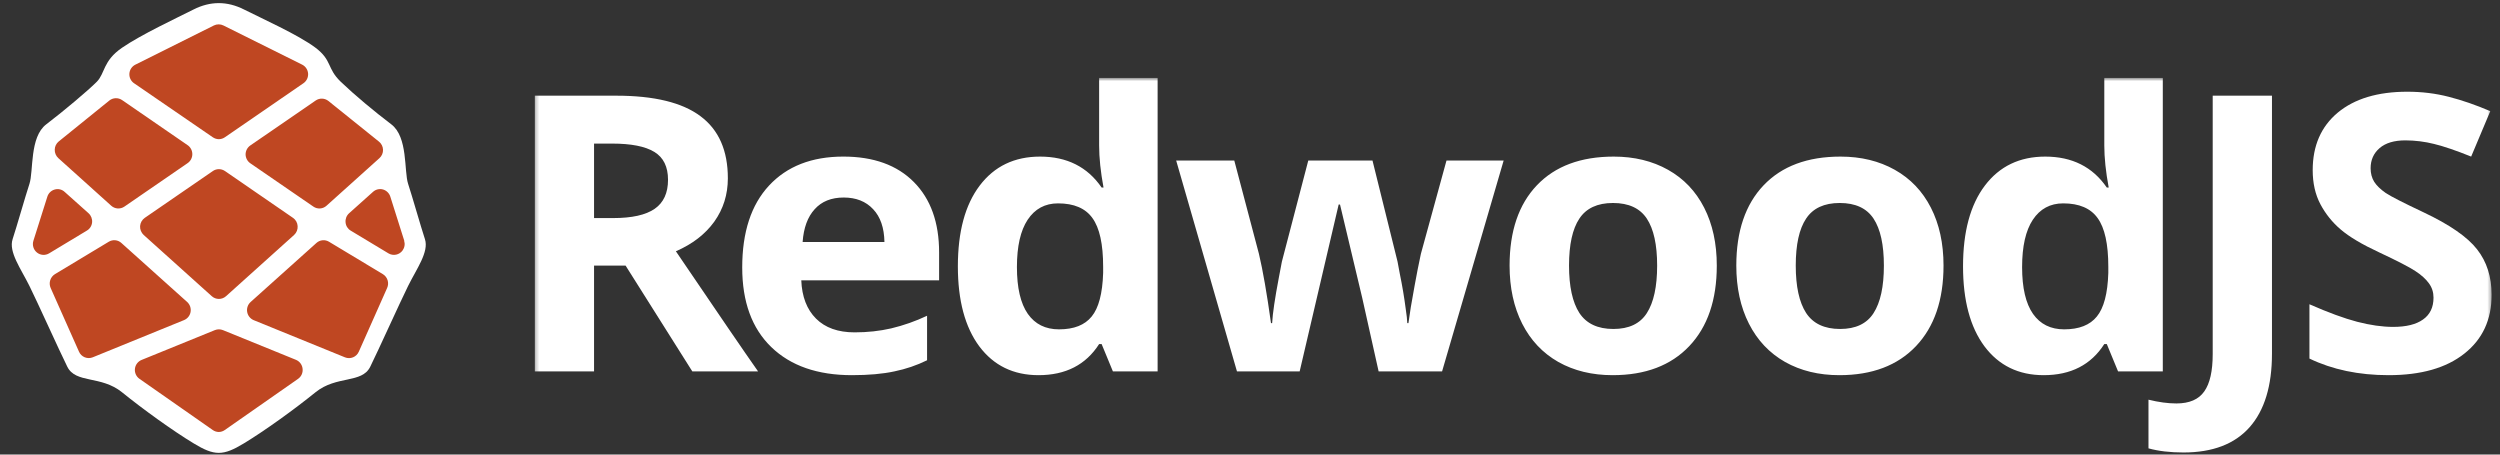 <svg width="693" height="126" viewBox="0 0 693 126" fill="none" xmlns="http://www.w3.org/2000/svg">
<rect x="0" y="0" width="693" height="126" fill="#333333" stroke="none"/>
<g clip-path="url(#clip0_16_95)">
<path fill-rule="evenodd" clip-rule="evenodd" d="M53.647 2.632C48.981 4.991 39.146 9.58 33.82 13.242C28.493 16.904 29.153 20.317 26.822 22.675C24.491 25.034 17.489 30.927 12.826 34.461C8.16 37.998 9.326 47.432 8.16 50.97C6.994 54.504 4.663 62.755 3.497 66.293C2.328 69.83 5.829 74.547 8.16 79.264C10.495 83.977 16.324 96.945 18.658 101.659C20.99 106.375 27.991 104.017 33.82 108.734C39.648 113.451 47.815 119.347 53.647 122.881C59.476 126.419 61.811 126.419 67.643 122.881C73.471 119.343 81.638 113.447 87.47 108.731C93.299 104.017 100.3 106.375 102.631 101.659C104.963 96.942 110.795 83.977 113.13 79.26C115.461 74.544 118.958 69.827 117.793 66.293C116.627 62.755 114.295 54.501 113.13 50.966C111.964 47.429 113.13 37.998 108.463 34.461C103.797 30.923 98.383 26.422 94.468 22.672C90.553 18.922 92.136 16.776 87.47 13.238C82.804 9.704 72.309 4.991 67.643 2.632C62.976 0.274 58.31 0.274 53.647 2.632Z" fill="white"/>
<path fill-rule="evenodd" clip-rule="evenodd" d="M37.175 23.086L59.004 38.062C59.495 38.392 60.07 38.574 60.661 38.585C61.254 38.579 61.831 38.397 62.319 38.062L84.165 23.036C84.584 22.734 84.918 22.329 85.135 21.86C85.351 21.39 85.443 20.873 85.402 20.358C85.36 19.843 85.186 19.348 84.897 18.92C84.608 18.492 84.213 18.146 83.75 17.915L61.922 7.053C61.513 6.853 61.065 6.75 60.611 6.75C60.157 6.75 59.709 6.853 59.3 7.053L37.536 17.915C37.065 18.146 36.662 18.497 36.369 18.932C36.076 19.368 35.903 19.872 35.866 20.396C35.829 20.919 35.93 21.443 36.16 21.916C36.389 22.388 36.738 22.791 37.172 23.086H37.175ZM68.077 42.762C68.077 43.25 68.194 43.731 68.419 44.164C68.645 44.597 68.971 44.969 69.371 45.249L86.87 57.27C87.413 57.647 88.068 57.829 88.727 57.786C89.387 57.743 90.013 57.478 90.502 57.034L105.182 43.837C105.506 43.545 105.763 43.186 105.934 42.785C106.106 42.384 106.188 41.951 106.175 41.515C106.162 41.079 106.055 40.651 105.86 40.261C105.665 39.87 105.388 39.527 105.047 39.255L91.031 27.989C90.537 27.593 89.929 27.367 89.296 27.342C88.664 27.318 88.04 27.497 87.517 27.854L69.371 40.33C68.978 40.605 68.656 40.969 68.431 41.392C68.206 41.816 68.085 42.283 68.077 42.762ZM24.551 59.116C25.258 59.756 25.622 60.7 25.528 61.653C25.484 62.125 25.327 62.578 25.07 62.976C24.813 63.374 24.464 63.704 24.052 63.938L13.604 70.234C12.543 70.868 11.206 70.777 10.242 70.002C9.278 69.227 8.884 67.93 9.258 66.741L13.123 54.517C13.27 54.043 13.533 53.613 13.889 53.267C14.245 52.921 14.683 52.67 15.161 52.536C15.638 52.397 16.142 52.383 16.625 52.498C17.109 52.613 17.554 52.851 17.917 53.19L24.551 59.116ZM81.23 60.397L62.336 47.398C61.847 47.067 61.269 46.889 60.678 46.889C60.087 46.889 59.51 47.067 59.021 47.398L40.126 60.393C39.754 60.654 39.445 60.994 39.221 61.389C38.997 61.784 38.865 62.224 38.833 62.677C38.808 63.134 38.884 63.591 39.056 64.015C39.227 64.439 39.491 64.82 39.827 65.13L58.704 82.104C59.246 82.592 59.949 82.863 60.678 82.863C61.408 82.863 62.111 82.592 62.653 82.104L81.527 65.127C81.863 64.818 82.126 64.438 82.295 64.014C82.464 63.59 82.535 63.133 82.504 62.677C82.479 62.225 82.352 61.784 82.131 61.388C81.91 60.992 81.602 60.652 81.23 60.393V60.397ZM30.838 57.034L16.172 43.837C15.845 43.538 15.586 43.172 15.414 42.764C15.242 42.355 15.16 41.915 15.175 41.472C15.181 41.035 15.285 40.606 15.477 40.214C15.669 39.822 15.945 39.477 16.286 39.205L30.302 27.871C30.8 27.475 31.411 27.248 32.047 27.224C32.683 27.2 33.309 27.379 33.836 27.736L51.966 40.212C52.808 40.768 53.313 41.715 53.313 42.732C53.313 43.749 52.808 44.693 51.966 45.249L34.483 57.27C33.354 58.045 31.858 57.944 30.838 57.034ZM106.128 75.992L91.2 67.01C90.66 66.683 90.029 66.539 89.402 66.6C88.774 66.661 88.183 66.923 87.716 67.347L69.468 83.715C69.09 84.056 68.804 84.488 68.638 84.97C68.471 85.451 68.428 85.968 68.515 86.47C68.601 86.973 68.812 87.445 69.13 87.844C69.447 88.243 69.861 88.555 70.331 88.751L95.643 99.061C96.358 99.345 97.155 99.341 97.866 99.049C98.577 98.758 99.148 98.201 99.457 97.498L107.307 79.837C107.616 79.163 107.666 78.399 107.449 77.69C107.232 76.982 106.762 76.377 106.128 75.992ZM108.2 54.517L112.065 66.741H112.031C112.172 67.191 112.206 67.669 112.13 68.135C112.054 68.601 111.87 69.043 111.593 69.426C111.161 70.025 110.52 70.44 109.796 70.59C109.073 70.739 108.319 70.613 107.685 70.234L97.22 63.934C96.817 63.696 96.477 63.365 96.228 62.968C95.979 62.571 95.83 62.12 95.792 61.653C95.743 61.183 95.806 60.708 95.975 60.267C96.145 59.826 96.417 59.432 96.769 59.116L103.406 53.173C104.157 52.499 105.192 52.253 106.159 52.519C106.637 52.658 107.074 52.913 107.431 53.262C107.787 53.61 108.051 54.042 108.2 54.517ZM52.828 86.467C52.917 85.966 52.876 85.451 52.711 84.969C52.546 84.488 52.262 84.056 51.885 83.715L33.641 67.344C33.174 66.919 32.583 66.657 31.955 66.597C31.327 66.536 30.697 66.68 30.157 67.007L15.232 75.992C14.605 76.379 14.139 76.98 13.919 77.683C13.7 78.386 13.741 79.145 14.036 79.82L21.896 97.484C22.203 98.191 22.774 98.749 23.487 99.04C24.201 99.332 24.999 99.333 25.713 99.044L51.009 88.734C51.48 88.543 51.894 88.234 52.213 87.838C52.532 87.442 52.745 86.971 52.831 86.47L52.828 86.467ZM61.787 91.504L82.089 99.765C82.579 99.978 83.003 100.317 83.317 100.748C83.632 101.18 83.825 101.687 83.878 102.218C83.942 102.755 83.859 103.3 83.637 103.794C83.415 104.288 83.063 104.712 82.618 105.021L62.302 119.209C61.816 119.553 61.237 119.741 60.641 119.748C60.047 119.737 59.47 119.55 58.984 119.209L38.681 105.024C38.234 104.717 37.88 104.294 37.654 103.801C37.428 103.307 37.341 102.762 37.4 102.223C37.46 101.684 37.664 101.171 37.992 100.739C38.319 100.307 38.758 99.972 39.261 99.769L59.563 91.507C60.277 91.221 61.073 91.218 61.787 91.504Z" fill="#BF4722"/>
<mask id="mask0_16_95" style="mask-type:luminance" maskUnits="userSpaceOnUse" x="148" y="21" width="543" height="106">
<path d="M148.243 21.607H690.677V126.051H148.243V21.607Z" fill="white"/>
</mask>
<g mask="url(#mask0_16_95)">
<path d="M164.671 60.45H169.967C175.163 60.45 178.997 59.595 181.466 57.89C183.939 56.182 185.176 53.496 185.176 49.837C185.176 46.212 183.905 43.635 181.362 42.102C178.852 40.566 174.95 39.801 169.651 39.801H164.671V60.45ZM164.671 73.624V102.949H148.243V26.523H170.816C181.345 26.523 189.134 28.423 194.185 32.22C199.239 35.983 201.762 41.718 201.762 49.42C201.762 53.914 200.509 57.923 197.999 61.444C195.492 64.928 191.941 67.664 187.352 69.652C199.009 86.834 206.603 97.932 210.134 102.949H191.907L173.411 73.624H164.671Z" fill="white"/>
<path d="M233.88 54.753C230.454 54.753 227.769 55.831 225.828 57.994C223.881 60.117 222.769 63.149 222.486 67.091H245.167C245.096 63.149 244.055 60.117 242.04 57.994C240.026 55.831 237.307 54.753 233.88 54.753ZM236.158 103.997C226.623 103.997 219.167 101.403 213.797 96.207C208.426 91.016 205.744 83.661 205.744 74.146C205.744 64.352 208.214 56.791 213.16 51.458C218.143 46.091 225.013 43.406 233.772 43.406C242.145 43.406 248.664 45.761 253.327 50.464C257.99 55.171 260.321 61.67 260.321 69.965V77.701H222.115C222.294 82.232 223.651 85.77 226.195 88.313C228.739 90.857 232.307 92.131 236.899 92.131C240.47 92.131 243.839 91.763 247.02 91.032C250.453 90.212 253.792 89.037 256.983 87.528V99.866C254.156 101.261 251.137 102.289 247.92 102.949C244.709 103.646 240.787 103.997 236.158 103.997ZM287.881 103.997C280.92 103.997 275.449 101.332 271.453 95.998C267.498 90.665 265.52 83.276 265.52 73.833C265.52 64.248 267.531 56.791 271.561 51.462C275.621 46.091 281.203 43.409 288.306 43.409C295.758 43.409 301.445 46.266 305.367 51.98H305.896C305.087 47.624 304.68 43.739 304.68 40.323V21.607H320.892V102.949H308.494L305.367 95.368H304.68C301.007 101.12 295.404 103.997 287.881 103.997ZM293.551 91.295C297.682 91.295 300.704 90.109 302.614 87.737C304.555 85.369 305.613 81.343 305.792 75.662V73.937C305.792 67.664 304.801 63.169 302.823 60.45C300.879 57.731 297.702 56.374 293.285 56.374C289.68 56.374 286.874 57.89 284.862 60.922C282.881 63.921 281.891 68.29 281.891 74.042C281.891 79.793 282.901 84.115 284.913 87.006C286.928 89.863 289.805 91.295 293.551 91.295ZM382.154 102.949L377.595 82.512L371.45 56.687H371.079L360.267 102.949H342.886L326.037 44.504H342.145L348.981 70.383C350.076 75.019 351.188 81.413 352.32 89.567H352.636C352.778 86.919 353.398 82.721 354.493 76.969L355.338 72.525L362.653 44.504H380.455L387.399 72.525L388.033 75.925C388.705 79.161 389.254 82.421 389.677 85.699C389.923 87.303 390.064 88.593 390.101 89.567H390.418C390.738 87.06 391.301 83.627 392.116 79.271C392.646 76.298 393.229 73.335 393.865 70.383L400.964 44.508H416.809L399.744 102.952L382.154 102.949ZM434.935 73.624C434.935 79.409 435.888 83.782 437.795 86.743C439.739 89.708 442.883 91.191 447.229 91.191C451.538 91.191 454.628 89.725 456.501 86.797C458.408 83.832 459.361 79.442 459.361 73.624C459.361 67.839 458.408 63.499 456.501 60.605C454.594 57.715 451.467 56.269 447.121 56.269C442.812 56.269 439.702 57.715 437.795 60.605C435.888 63.466 434.935 67.802 434.935 73.624ZM475.894 73.624C475.894 83.138 473.353 90.578 468.266 95.945C463.178 101.312 456.096 103.997 447.017 103.997C441.329 103.997 436.313 102.777 431.967 100.338C427.624 97.862 424.285 94.324 421.953 89.725C419.622 85.123 418.456 79.756 418.456 73.621C418.456 64.076 420.98 56.65 426.033 51.354C431.084 46.057 438.186 43.409 447.333 43.409C453.02 43.409 458.037 44.629 462.383 47.068C466.73 49.507 470.065 53.008 472.396 57.573C474.728 62.142 475.894 67.489 475.894 73.624ZM497.783 73.624C497.783 79.409 498.737 83.782 500.647 86.743C502.587 89.708 505.734 91.191 510.077 91.191C514.386 91.191 517.479 89.725 519.349 86.797C521.259 83.832 522.213 79.442 522.213 73.624C522.213 67.839 521.259 63.499 519.349 60.605C517.442 57.715 514.316 56.269 509.973 56.269C505.66 56.269 502.554 57.715 500.647 60.605C498.737 63.466 497.783 67.802 497.783 73.624ZM538.745 73.624C538.745 83.138 536.202 90.578 531.114 95.945C526.027 101.312 518.945 103.997 509.865 103.997C504.178 103.997 499.161 102.777 494.818 100.338C490.472 97.862 487.133 94.324 484.802 89.725C482.47 85.123 481.305 79.756 481.305 73.621C481.305 64.076 483.831 56.65 488.882 51.354C493.935 46.057 501.034 43.409 510.185 43.409C515.872 43.409 520.889 44.629 525.232 47.068C529.578 49.507 532.917 53.008 535.248 57.573C537.58 62.142 538.745 67.489 538.745 73.624ZM566.514 103.997C559.557 103.997 554.082 101.332 550.089 95.998C546.13 90.665 544.153 83.276 544.153 73.833C544.153 64.248 546.168 56.791 550.194 51.462C554.257 46.091 559.84 43.409 566.938 43.409C574.394 43.409 580.082 46.266 584 51.98H584.532C583.72 47.624 583.312 43.739 583.312 40.323V21.607H599.528V102.949H587.126L584 95.368H583.312C579.64 101.12 574.041 103.997 566.514 103.997ZM572.184 91.295C576.318 91.295 579.34 90.109 581.247 87.737C583.188 85.369 584.249 81.343 584.424 75.662V73.937C584.424 67.664 583.437 63.169 581.459 60.45C579.515 57.731 576.335 56.374 571.921 56.374C568.316 56.374 565.51 57.89 563.495 60.922C561.517 63.921 560.527 68.29 560.527 74.042C560.527 79.793 561.534 84.115 563.549 87.006C565.56 89.863 568.441 91.295 572.184 91.295Z" fill="white"/>
<path d="M605.256 125.428C601.546 125.428 598.312 125.047 595.559 124.282V110.792C598.383 111.49 600.963 111.837 603.295 111.837C606.897 111.837 609.477 110.725 611.03 108.491C612.587 106.298 613.362 102.844 613.362 98.141V26.523H629.79V98.037C629.79 106.958 627.721 113.754 623.591 118.423C619.457 123.093 613.345 125.428 605.256 125.428ZM690.677 81.727C690.677 88.627 688.151 94.064 683.1 98.033C678.084 102.009 671.089 103.997 662.117 103.997C653.849 103.997 646.538 102.46 640.177 99.394V84.341C645.406 86.639 649.823 88.259 653.425 89.203C657.063 90.143 660.385 90.614 663.387 90.614C666.989 90.614 669.745 89.934 671.655 88.573C673.596 87.215 674.569 85.193 674.569 82.508C674.569 81.012 674.145 79.688 673.296 78.536C672.447 77.353 671.194 76.218 669.533 75.14C667.909 74.062 664.57 72.333 659.519 69.965C654.786 67.768 651.235 65.659 648.87 63.638C646.544 61.67 644.619 59.274 643.199 56.579C641.784 53.897 641.08 50.761 641.08 47.172C641.08 40.411 643.391 35.094 648.02 31.226C652.683 27.358 659.112 25.425 667.309 25.425C671.335 25.425 675.169 25.896 678.808 26.836C682.48 27.78 686.314 29.1 690.307 30.812L685.007 43.406C680.873 41.735 677.447 40.566 674.728 39.902C672.128 39.251 669.46 38.919 666.78 38.911C663.67 38.911 661.285 39.626 659.624 41.054C657.966 42.483 657.134 44.349 657.134 46.647C657.134 48.079 657.471 49.332 658.141 50.414C658.812 51.458 659.873 52.486 661.322 53.496C662.804 54.473 666.285 56.249 671.76 58.83C679 62.243 683.966 65.676 686.651 69.126C689.333 72.542 690.677 76.74 690.677 81.727Z" fill="white"/>
</g>
</g>
<defs>
<clipPath id="clip0_16_95">
<rect width="693" height="126" fill="white"/>
</clipPath>
</defs>
</svg>
